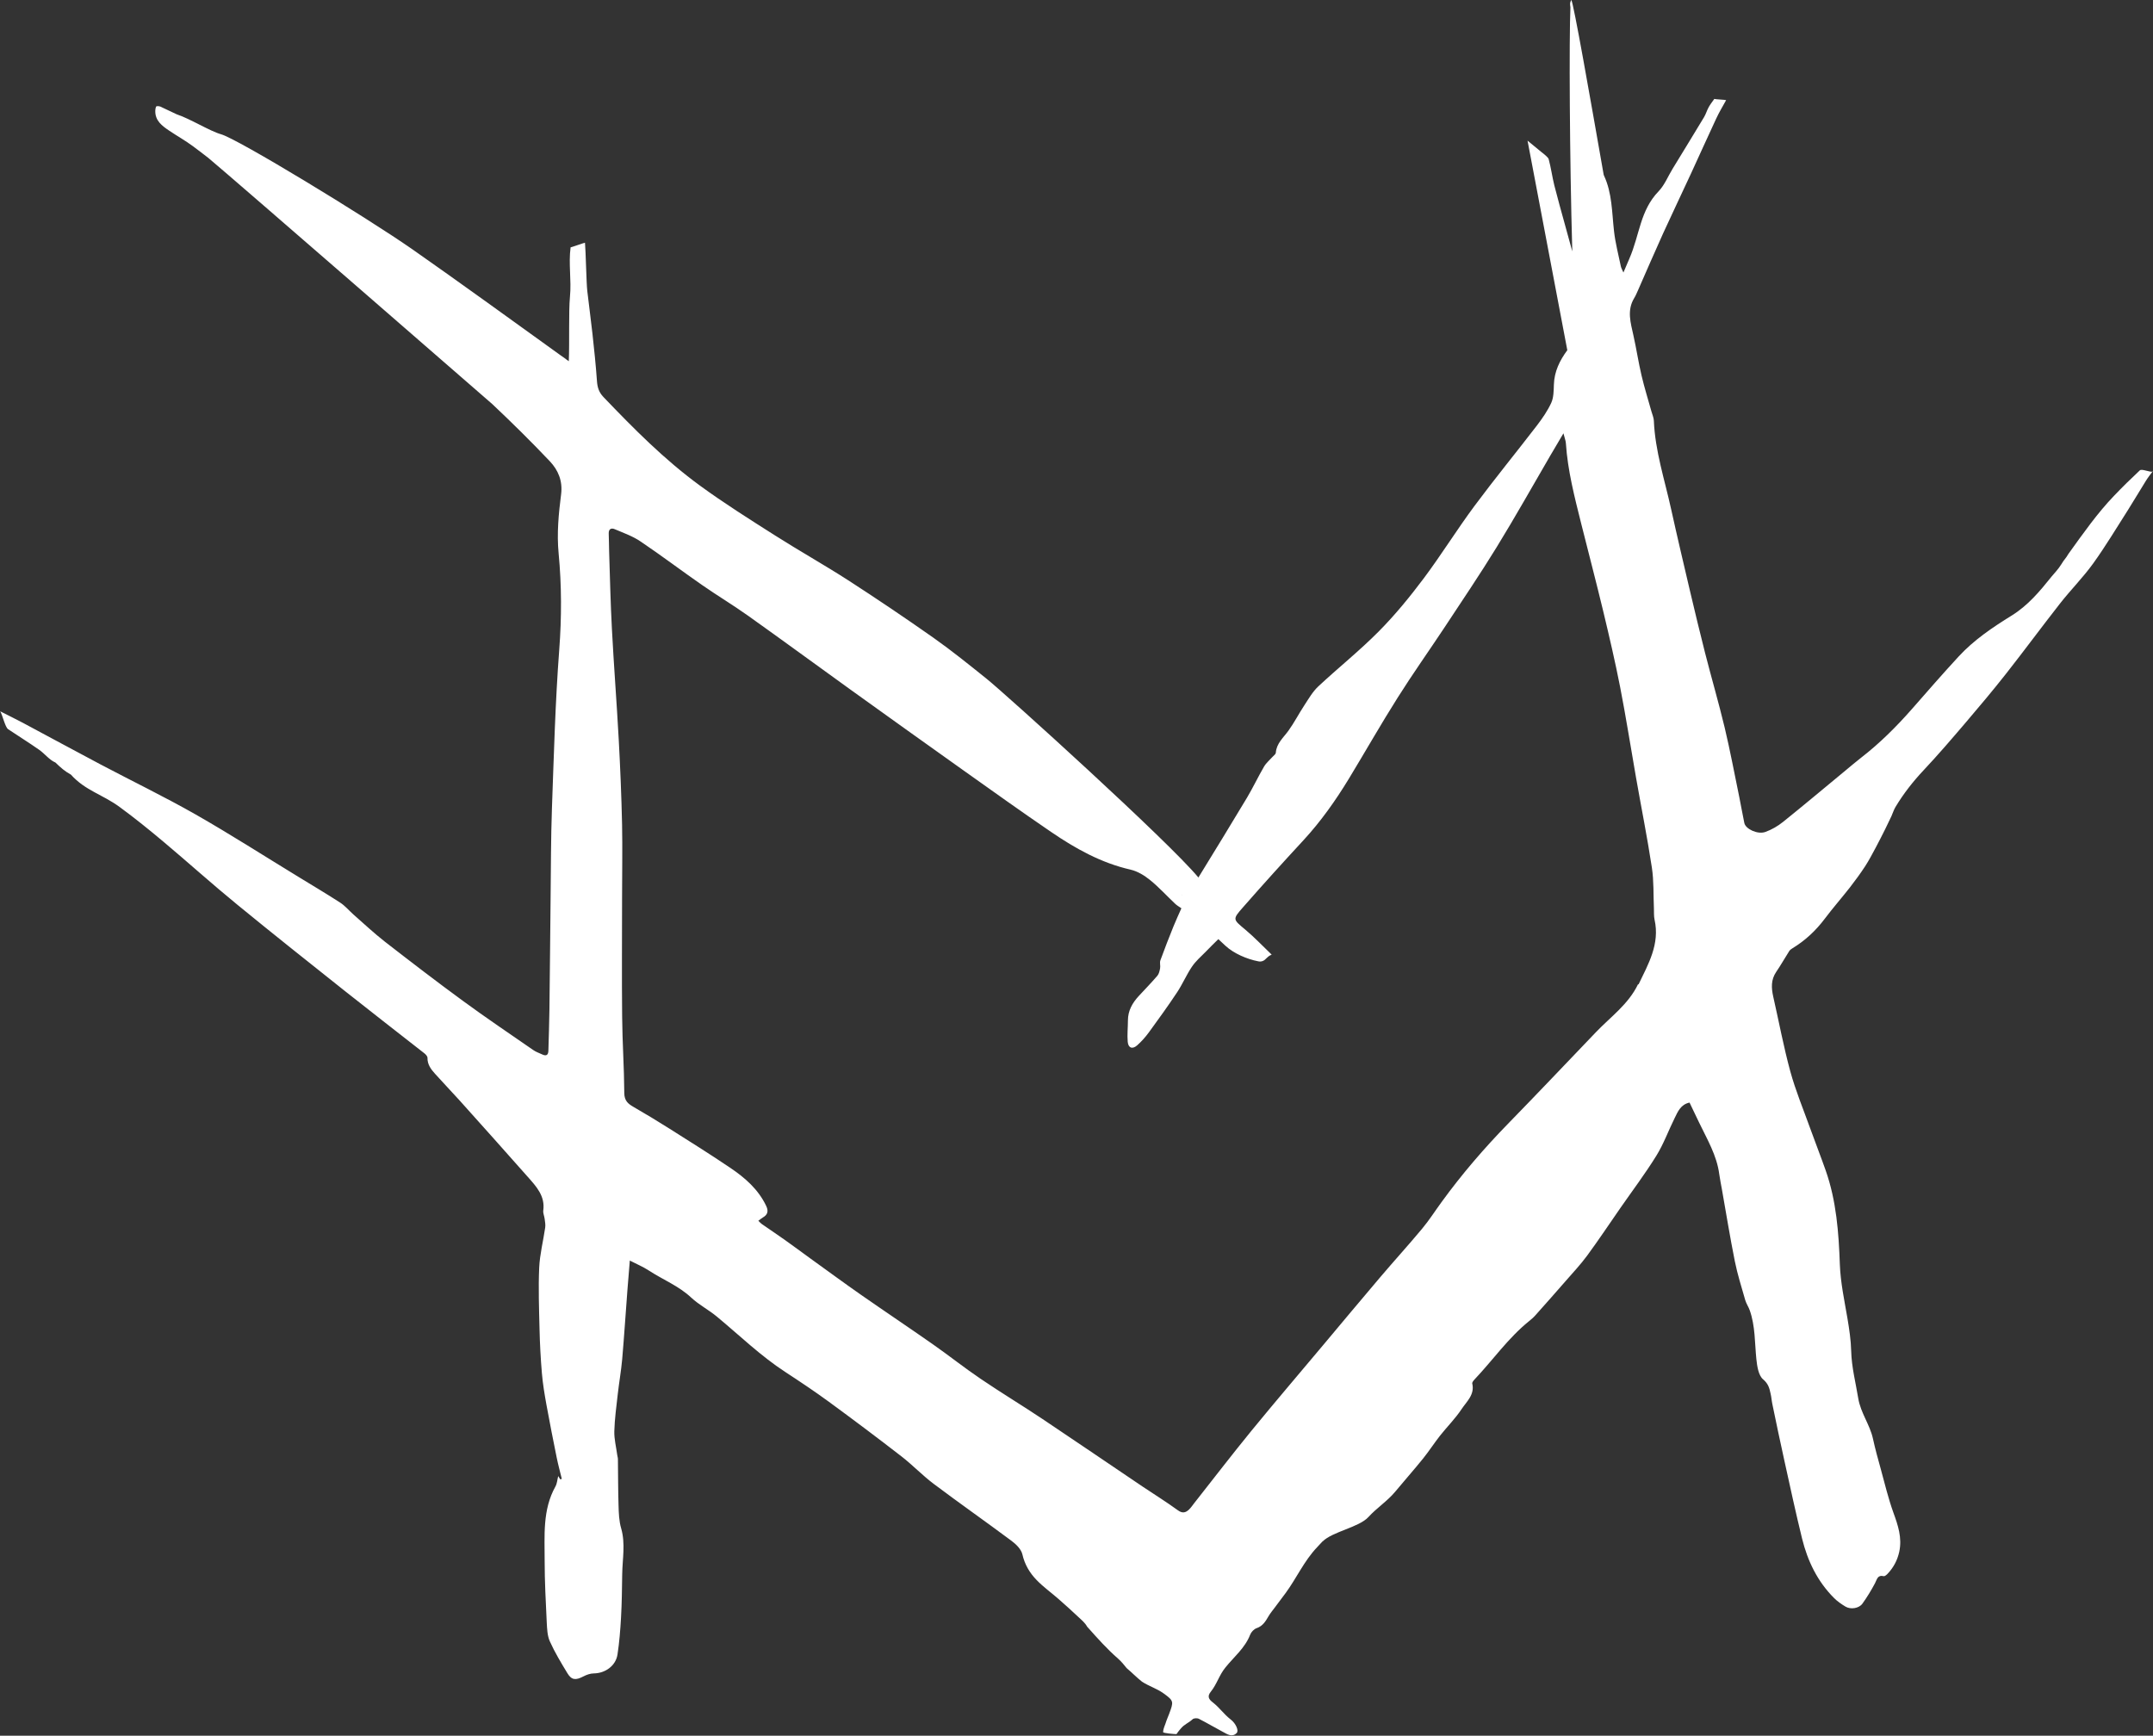 <?xml version="1.0" encoding="UTF-8"?><svg id="Laag_2" xmlns="http://www.w3.org/2000/svg" viewBox="0 0 311.25 250.95"><rect x="0" y="0" width="311.25" height="250.95" fill="#333333" stroke="none"/><defs><style>.cls-1{fill:#fff;stroke-width:0px;}</style></defs><g id="Scan_Afbeelding"><path class="cls-1" d="M311.25,68.17c-.4.18-1.61-.45-1.91-.16-1.27,1.19-2.51,2.4-3.71,3.66-2.39,2.48-4.47,5.44-6.62,8.43-.41.72-.54.69-1.03,1.51-.45.73-.98,1.24-1.39,1.75-1.72,2.15-3.42,4.18-5.76,5.63-2.76,1.71-5.47,3.53-7.69,5.94-2.3,2.49-4.52,5.05-6.75,7.59-2.24,2.55-4.64,4.94-7.34,7.03-.76.59-1.48,1.21-2.22,1.82-3.02,2.49-6.01,5.01-9.06,7.46-.76.61-1.64,1.12-2.55,1.45-1.12.41-2.87-.42-3.05-1.29-.26-1.25-.48-2.51-.73-3.75-.69-3.35-1.32-6.71-2.11-10.04-.87-3.63-1.92-7.21-2.84-10.82-.75-2.95-1.46-5.91-2.16-8.87-.93-3.97-1.87-7.94-2.75-11.93-.93-4.23-2.31-8.38-2.49-12.76-.02-.45-.23-.89-.35-1.34-.48-1.73-1.02-3.44-1.43-5.19-.45-1.91-.74-3.86-1.17-5.78-.4-1.83-.98-3.64.12-5.43.21-.34.36-.72.53-1.09,1.21-2.75,2.4-5.52,3.64-8.25,1.32-2.9,2.7-5.76,4.03-8.65,1.23-2.65,2.41-5.32,3.65-7.96.42-.91.95-1.77,1.43-2.65-.09-.06-1.63-.12-1.71-.18-.28.4-.59.79-.82,1.21-.25.45-.39.97-.66,1.42-1.51,2.51-3.04,5-4.56,7.49-.66,1.08-1.15,2.33-2,3.22-2.71,2.8-2.73,6.28-4.24,9.75-.26.6-.51,1.19-.86,2.01-.19-.43-.32-.65-.37-.88-.35-1.7-.8-3.39-.99-5.11-.31-2.72-.26-5.5-1.46-8.05-.02-.04-.02-.09-.04-.13C229.87,14.05,227.48.41,227.16,0c-.02-.02-.03.01-.05.09-.12.22-.14.44-.12.65.01.11.03.22.04.33-.2,4.43-.12,21.65.27,35.28-.35-1.29-.71-2.57-1.06-3.86-.52-1.9-1.06-3.79-1.54-5.7-.31-1.26-.48-2.56-.82-3.81-.03-.09-.15-.24-.34-.41h0s-.02-.02-.02-.02c-.2-.19-.47-.41-.76-.63l-1.93-1.59,5.75,30.3c-1.1,1.49-1.88,3.08-1.94,4.98-.03.89-.03,1.86-.38,2.63-.54,1.17-1.3,2.27-2.09,3.3-2.98,3.88-6.09,7.68-9.01,11.61-2.54,3.42-4.78,7.05-7.33,10.46-2.01,2.68-4.15,5.3-6.5,7.67-2.77,2.8-5.87,5.27-8.75,7.96-.82.77-1.41,1.81-2.04,2.77-.79,1.2-1.44,2.48-2.28,3.64-.72,1-1.72,1.82-1.82,3.18-.02.21-.29.4-.46.58-.42.47-.93.89-1.24,1.42-.86,1.47-1.59,3.03-2.46,4.49-2.29,3.83-4.63,7.63-6.96,11.43-.02.04-.05.08-.07.12-4.31-5.22-27.84-26.5-30.6-28.72-2.53-2.03-5.05-4.07-7.7-5.94-4.05-2.85-8.16-5.62-12.32-8.31-3.48-2.24-7.1-4.27-10.59-6.49-3.67-2.33-7.35-4.65-10.86-7.21-5.12-3.74-9.57-8.23-13.94-12.8-.66-.69-.88-1.41-.94-2.32-.16-2.28-.4-4.55-.65-6.83-.23-2.07-.51-4.14-.75-6.21-.13-1.11-.22-5.84-.33-6.95-.11,0-1.98.67-2.08.67-.32,2.41.14,4.71-.09,7.12-.21,2.22-.05,6.58-.17,9.34-.27-.19,0,0-.34-.24-.2-.16-.4-.31-.61-.44-5.24-3.79-16.45-11.87-21.68-15.51-6.96-4.84-25.22-15.94-27.64-16.62-1.61-.45-4.48-2.25-6.42-2.89l-2.12-1c-.21-.14-.55-.22-.79-.16-.11.03-.18.44-.18.68-.02,1.42.98,2.15,2,2.84,1.14.77,2.35,1.44,3.45,2.26.75.55,1.48,1.12,2.22,1.69,3.54,2.94,41.05,35.59,41.05,35.59,2.84,2.68,5.63,5.43,8.32,8.27,1.2,1.27,1.87,2.83,1.63,4.75-.36,2.84-.64,5.68-.36,8.58.44,4.61.44,9.23.09,13.88-.58,7.66-.78,15.35-1.06,23.03-.15,4.23-.14,8.46-.19,12.7-.06,5.45-.1,10.9-.17,16.35-.02,1.97-.1,3.94-.15,5.91-.01.66-.31.83-.89.56-.45-.21-.93-.37-1.32-.65-3.41-2.36-6.84-4.67-10.18-7.12-3.8-2.78-7.55-5.66-11.27-8.55-1.57-1.23-3.03-2.6-4.53-3.92-.64-.57-1.2-1.25-1.91-1.71-1.99-1.29-4.04-2.5-6.06-3.74-4.95-3.02-9.83-6.15-14.86-9.02-4.5-2.56-9.18-4.82-13.76-7.24-3.74-1.98-7.45-4-11.18-5.99-1.09-.58-2.19-1.11-3.29-1.67.32.48.71,2.29,1.14,2.58,1.49,1,3.02,1.95,4.49,2.98.82.57,1.47,1.47,2.35,1.84.81.78,1.35,1.26,2.24,1.75,2.1,2.33,4.54,2.84,7.07,4.7,2.17,1.59,4.27,3.29,6.33,5.02,3.57,3,7.04,6.13,10.65,9.08,5.16,4.23,10.38,8.37,15.6,12.52,3.79,3.01,7.62,5.97,11.43,8.96.21.16.47.44.47.66-.02.97.5,1.65,1.08,2.3,1.18,1.32,2.41,2.59,3.59,3.9,3.29,3.67,6.58,7.34,9.84,11.03,1.22,1.38,2.52,2.76,2.23,4.86-.05.38.15.79.2,1.2.05.41.14.84.08,1.25-.28,1.94-.78,3.87-.87,5.82-.13,2.95-.02,5.91.05,8.86.05,2.13.16,4.25.34,6.37.13,1.55.39,3.1.67,4.64.46,2.53.96,5.05,1.47,7.57.21,1.04.49,2.06.74,3.09l-.23.06c-.1-.16-.2-.32-.29-.47-.13.51-.16,1.06-.4,1.5-1.9,3.4-1.55,7.13-1.56,10.79,0,2.94.16,5.89.3,8.83.05.94.08,1.95.45,2.78.72,1.6,1.64,3.12,2.55,4.62.6.99,1.2,1.02,2.29.45.46-.24,1.01-.44,1.53-.44,1.64-.02,3.16-1.1,3.41-2.73.27-1.77.41-3.56.51-5.34.12-2.08.14-4.17.17-6.25.03-2.22.49-4.43-.15-6.65-.31-1.06-.35-2.22-.38-3.34-.07-2.23-.06-4.45-.09-6.68,0-.2-.08-.4-.1-.6-.15-1.14-.45-2.29-.42-3.42.05-1.8.3-3.59.5-5.38.19-1.69.49-3.36.64-5.05.29-3.35.5-6.7.76-10.05.11-1.4.23-2.8.34-4.2.98.51,1.91.89,2.75,1.44,2.03,1.33,4.32,2.22,6.13,3.92,1.11,1.04,2.52,1.76,3.7,2.74,3.27,2.71,6.33,5.69,9.91,8.02,2.11,1.38,4.21,2.78,6.25,4.27,3.55,2.6,7.07,5.24,10.54,7.93,1.6,1.24,3.01,2.73,4.63,3.95,3.72,2.8,7.54,5.47,11.28,8.26.66.49,1.39,1.21,1.56,1.94.34,1.49,1.06,2.69,2.06,3.72.95.99,2.09,1.8,3.13,2.71.97.85,1.93,1.71,2.87,2.6.47.44,1.01.88,1.3,1.43,1.58,1.77,2.86,3.21,4.47,4.62.5.44.85.89,1.25,1.38.8.67,1.43,1.34,2.22,1.96.98.64,2.16,1,3.1,1.68,1.52,1.09,1.48,1.2.82,2.97-.17.46-.38.91-.52,1.38-.08.27-.33.73-.36,1.26.06.05.11.1.59.16.35.05-.04.02.97.11.21.02.34,0,.38.02.46-.61.12-.21.61-.79.55-.66,1.09-.78,1.72-1.36.18-.17.68-.19.92-.06,1.18.6,2.32,1.28,3.49,1.9.62.33,1.3.81,1.96.15.35-.35-.14-1.4-.83-1.93-1.09-.85-1.58-1.69-2.67-2.54-.52-.4-.77-.83-.27-1.46.94-1.17,1.2-2.37,2.14-3.54,1.24-1.54,2.83-2.81,3.58-4.74.15-.39.55-.82.94-.95.89-.31,1.29-.99,1.72-1.73.27-.47.64-.89.96-1.33.5-.67,1.01-1.34,1.51-2.02,1.58-2.15,2.66-4.63,4.54-6.61.26-.28.52-.56.78-.84,0,0,0,0,.03-.01,1.42-1.42,5.27-2.04,6.62-3.53,1.16-1.28,2.75-2.31,3.86-3.65,1.34-1.62,2.74-3.19,4.06-4.83.85-1.06,1.59-2.21,2.43-3.28,1.02-1.29,2.21-2.47,3.11-3.83.73-1.11,1.93-2.09,1.55-3.71-.04-.16.17-.42.32-.58,2.65-2.79,4.86-5.99,7.88-8.43.34-.27.67-.56.95-.88,1.47-1.64,2.92-3.29,4.37-4.95,1.04-1.2,2.14-2.36,3.08-3.64,1.65-2.25,3.21-4.58,4.8-6.88,1.75-2.52,3.6-4.97,5.21-7.57,1.06-1.71,1.75-3.64,2.65-5.45.46-.94.88-1.97,2.15-2.24.47.97.93,1.93,1.39,2.9,1.16,2.42,2.56,4.74,2.91,7.47.1.75.26,1.48.39,2.23.61,3.45,1.17,6.91,1.86,10.35.38,1.89.97,3.74,1.5,5.6.15.52.48.98.66,1.5.8,2.28.71,4.67.95,7.03.11,1.03.3,2.37.98,2.94.76.64.91,1.29,1.08,2.07.12.51.15,1.03.26,1.54.57,2.75,1.14,5.49,1.75,8.23.82,3.73,1.63,7.47,2.54,11.18.8,3.24,2.22,6.19,4.61,8.58.48.49,1.07.89,1.66,1.25.74.45,1.95.27,2.45-.42.67-.93,1.27-1.92,1.81-2.93.3-.55.35-1.26,1.27-1.05.16.04.42-.19.57-.35.85-.9,1.41-1.94,1.68-3.18.43-2.02-.18-3.81-.85-5.66-.74-2.06-1.25-4.2-1.83-6.32-.4-1.44-.8-2.89-1.12-4.35-.44-2.04-1.78-3.73-2.13-5.85-.37-2.27-.96-4.5-1.02-6.84-.04-1.58-.28-3.16-.54-4.72-.44-2.59-1-5.15-1.1-7.8-.16-4.59-.5-9.18-2.04-13.57-.73-2.07-1.53-4.12-2.28-6.19-.97-2.7-2.08-5.37-2.84-8.14-.97-3.56-1.65-7.21-2.47-10.82-.28-1.25-.34-2.44.43-3.57.67-.98,1.25-2.02,1.89-3.02.1-.16.29-.29.45-.39,1.85-1.12,3.39-2.56,4.69-4.29,1.16-1.54,2.44-3,3.63-4.52.76-.98,1.5-1.99,2.18-3.03.57-.87,1.05-1.8,1.54-2.71.47-.88.92-1.77,1.37-2.67.31-.62.61-1.24.9-1.87.2-.44.34-.92.59-1.34,1.16-1.93,2.53-3.68,4.07-5.32,2.1-2.23,4.1-4.57,6.09-6.9,1.97-2.31,3.93-4.64,5.81-7.03,2.65-3.37,5.19-6.82,7.84-10.2,1.54-1.96,3.31-3.74,4.76-5.75,1.81-2.51,3.4-5.18,5.07-7.79.88-1.39,1.71-2.81,2.58-4.2.3-.48.66-.93,1-1.39h0ZM170.95,129.4c-.07-.01-.13-.03-.16-.06l.16.06ZM236.81,142.29c-1.39,2.91-3.97,4.72-6.1,6.95-4.23,4.42-8.44,8.86-12.71,13.24-3.47,3.56-6.69,7.31-9.61,11.33-.94,1.29-1.8,2.64-2.82,3.86-1.98,2.38-4.08,4.68-6.08,7.04-2.74,3.22-5.45,6.48-8.17,9.72-3.46,4.13-6.97,8.23-10.38,12.4-2.82,3.45-5.54,7-8.3,10.5-.25.32-.48.67-.77.94-.49.45-.94.56-1.6.08-1.66-1.21-3.41-2.29-5.12-3.44-4.81-3.24-9.59-6.51-14.41-9.73-2.96-1.98-6.02-3.82-8.96-5.82-2.37-1.6-4.61-3.39-6.96-5.03-3.44-2.41-6.93-4.74-10.37-7.14-2.45-1.71-4.85-3.48-7.27-5.22-1.23-.89-2.45-1.8-3.69-2.68-1.11-.79-2.24-1.54-3.36-2.32-.16-.11-.29-.27-.5-.47.28-.21.46-.36.66-.48.72-.41.82-.95.47-1.68-1.14-2.39-3.06-4.06-5.18-5.49-2.9-1.96-5.87-3.82-8.83-5.69-1.69-1.07-3.4-2.1-5.13-3.1-.82-.47-1.36-.9-1.37-2.03-.02-3.68-.28-7.36-.31-11.04-.06-5.73-.01-11.47-.01-17.2,0-3.53.07-7.06,0-10.59-.09-4.08-.26-8.16-.48-12.23-.29-5.35-.71-10.7-.99-16.05-.2-3.72-.28-7.44-.4-11.16-.03-.87-.02-1.73-.06-2.6-.03-.68.36-.87.87-.65,1.27.54,2.61,1.01,3.74,1.78,3.03,2.04,5.94,4.25,8.94,6.33,2.16,1.5,4.43,2.86,6.58,4.39,4.98,3.54,9.91,7.16,14.87,10.73,5.44,3.91,10.89,7.81,16.35,11.69,4.18,2.97,8.36,5.96,12.6,8.85,3.53,2.41,7.23,4.48,11.48,5.45,1,.23,2,.83,2.81,1.49,1.3,1.05,2.43,2.3,3.65,3.45.24.23.54.4.9.65-.37.85-.78,1.7-1.13,2.58-.66,1.64-1.31,3.29-1.91,4.95-.12.34.03.77-.04,1.15-.07.37-.16.8-.39,1.07-.87,1.01-1.8,1.97-2.71,2.95-.91.99-1.54,2.1-1.55,3.49,0,1.04-.12,2.09-.03,3.12.08.9.69,1.11,1.37.5.62-.55,1.19-1.19,1.68-1.86,1.4-1.92,2.79-3.84,4.1-5.82.78-1.18,1.34-2.51,2.13-3.68.54-.8,1.29-1.46,1.98-2.15.76-.78.97-.99,1.84-1.84.3.28.66.63,1.04.97,1.2,1.1,3.05,1.91,4.74,2.24.48.09.83-.06,1.21-.48.14-.11.25-.29.72-.49-1.32-1.26-2.5-2.52-3.82-3.62-1.76-1.47-1.87-1.47-.38-3.16,2.88-3.29,5.81-6.53,8.78-9.74,2.53-2.74,4.66-5.76,6.59-8.93,2.36-3.89,4.6-7.84,7.03-11.68,2.16-3.43,4.51-6.74,6.75-10.12,2.55-3.87,5.15-7.71,7.57-11.65,2.67-4.34,5.16-8.79,7.73-13.2.59-1.02,1.2-2.03,1.93-3.27.16.65.32,1.03.35,1.41.26,3.98,1.26,7.82,2.22,11.66,1.06,4.22,2.16,8.42,3.18,12.65.87,3.63,1.72,7.27,2.44,10.94.85,4.35,1.53,8.73,2.3,13.1.76,4.34,1.63,8.66,2.29,13.01.3,1.96.21,3.99.3,5.98.02.52-.02,1.06.09,1.56.79,3.52-.89,6.4-2.32,9.38Z"/></g></svg>